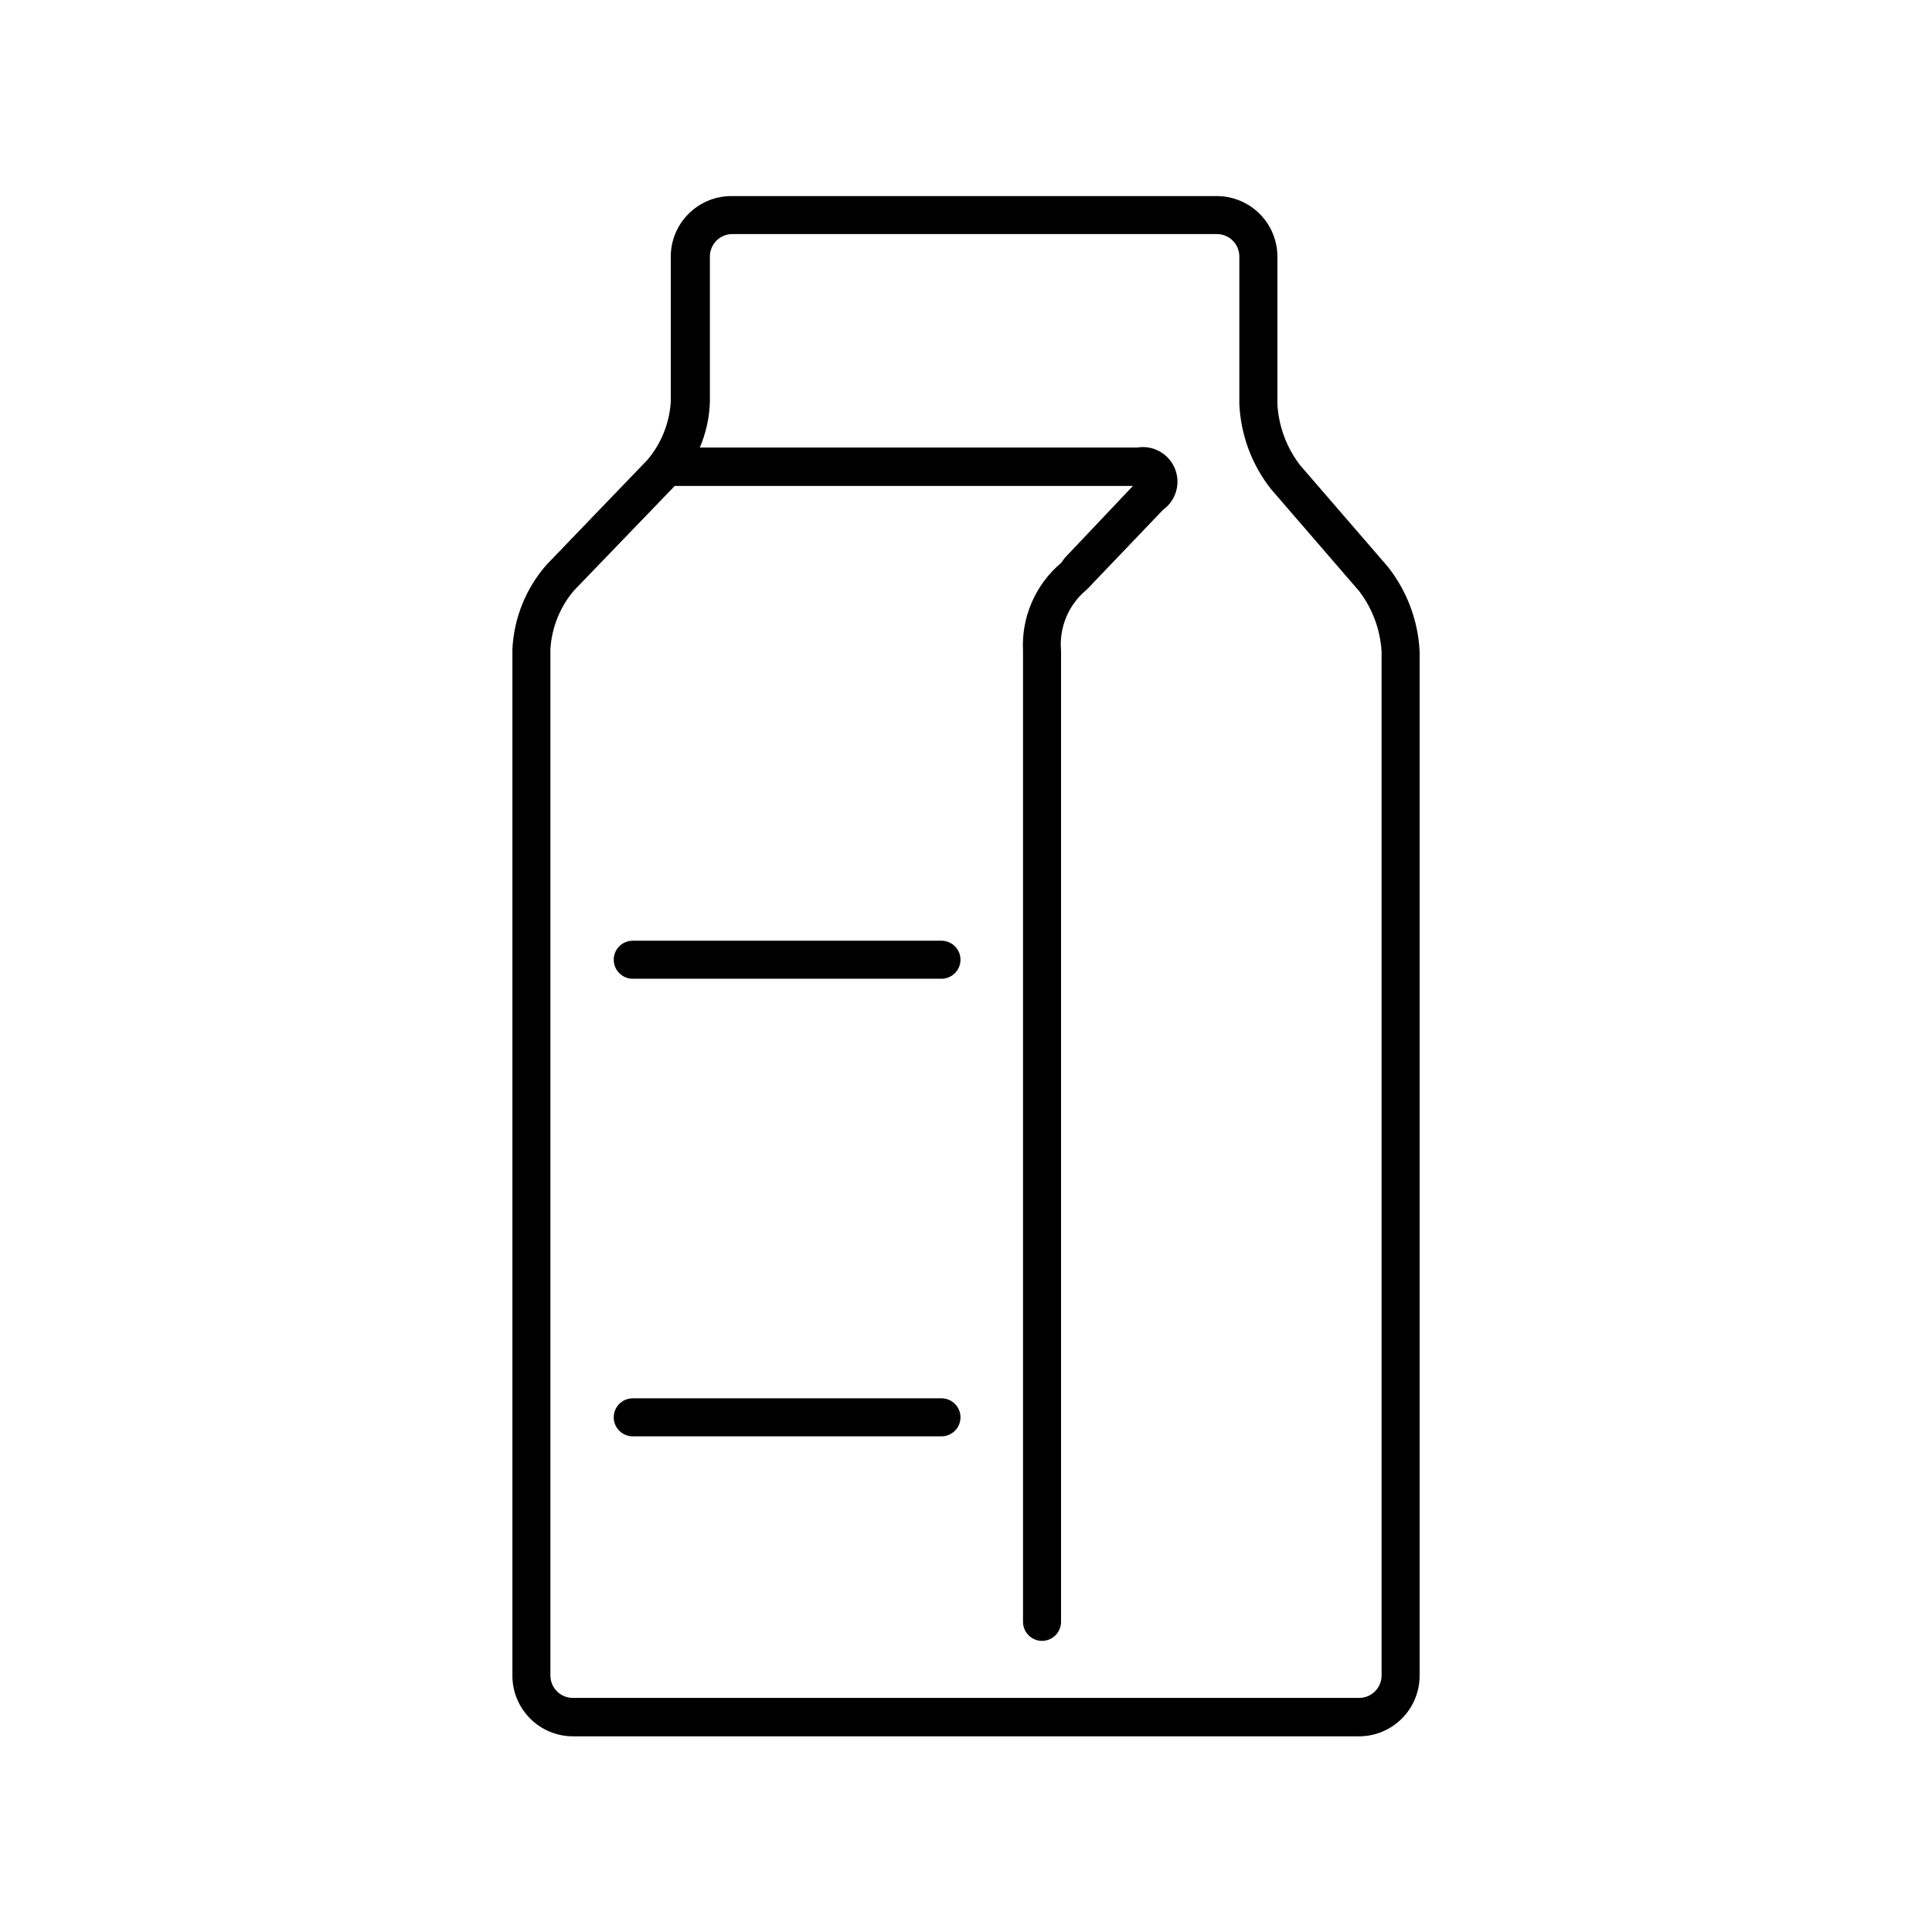 <?xml version="1.0" encoding="UTF-8"?>
<!-- The Best Svg Icon site in the world: iconSvg.co, Visit us! https://iconsvg.co -->
<svg fill="#000000" width="800px" height="800px" version="1.1" viewBox="144 144 512 512" xmlns="http://www.w3.org/2000/svg">
 <g>
  <path d="m466.5 195.96h-128.72c-4.246 0.012-8.312 1.703-11.312 4.707-3.004 3-4.695 7.066-4.707 11.312v38.492c-0.348 5.672-2.519 11.082-6.199 15.414l-26.75 27.812c-5.445 6.223-8.625 14.109-9.02 22.367v272.06c0.016 4.246 1.707 8.312 4.707 11.312 3.004 3.004 7.07 4.695 11.316 4.707h208.38c4.242-0.012 8.312-1.703 11.312-4.707 3.004-3 4.695-7.066 4.707-11.312v-271.45c-0.391-8.184-3.332-16.043-8.414-22.469l-23.328-27.004h0.004c-3.523-4.617-5.594-10.176-5.945-15.973v-39.246c-0.016-4.246-1.707-8.312-4.707-11.312-3.004-3.004-7.07-4.695-11.316-4.707zm37.684 104.69h0.004c3.527 4.629 5.598 10.207 5.945 16.02v271.35c0 3.285-2.664 5.945-5.945 5.945h-208.38c-3.285 0-5.945-2.66-5.945-5.945v-272.06 0.004c0.363-5.672 2.535-11.074 6.195-15.418l26.754-27.762h121.42l-18.035 19.043-1.012 1.363c-6.805 5.762-10.535 14.371-10.074 23.277v257.34c0 2.781 2.254 5.039 5.039 5.039 2.781 0 5.035-2.258 5.035-5.039v-257.34c-0.547-6.148 1.957-12.176 6.703-16.125 0.59-0.531 1.148-1.105 1.66-1.711l18.691-19.547c3.457-2.496 4.738-7.047 3.09-10.98-1.645-3.934-5.785-6.211-9.992-5.496h-115.88c1.641-3.844 2.547-7.965 2.672-12.141v-38.492c0-1.578 0.625-3.09 1.738-4.203 1.117-1.117 2.629-1.742 4.207-1.742h128.42c1.578 0 3.09 0.625 4.207 1.742 1.113 1.113 1.738 2.625 1.738 4.203v39.098c0.367 8.219 3.309 16.113 8.414 22.57z"/>
  <path d="m393.5 393.3h-81.82c-2.781 0-5.035 2.258-5.035 5.039s2.254 5.039 5.035 5.039h81.82c2.781 0 5.039-2.258 5.039-5.039s-2.258-5.039-5.039-5.039z"/>
  <path d="m393.5 514.57h-81.82c-2.781 0-5.035 2.254-5.035 5.035 0 2.785 2.254 5.039 5.035 5.039h81.82c2.781 0 5.039-2.254 5.039-5.039 0-2.781-2.258-5.035-5.039-5.035z"/>
 </g>
</svg>